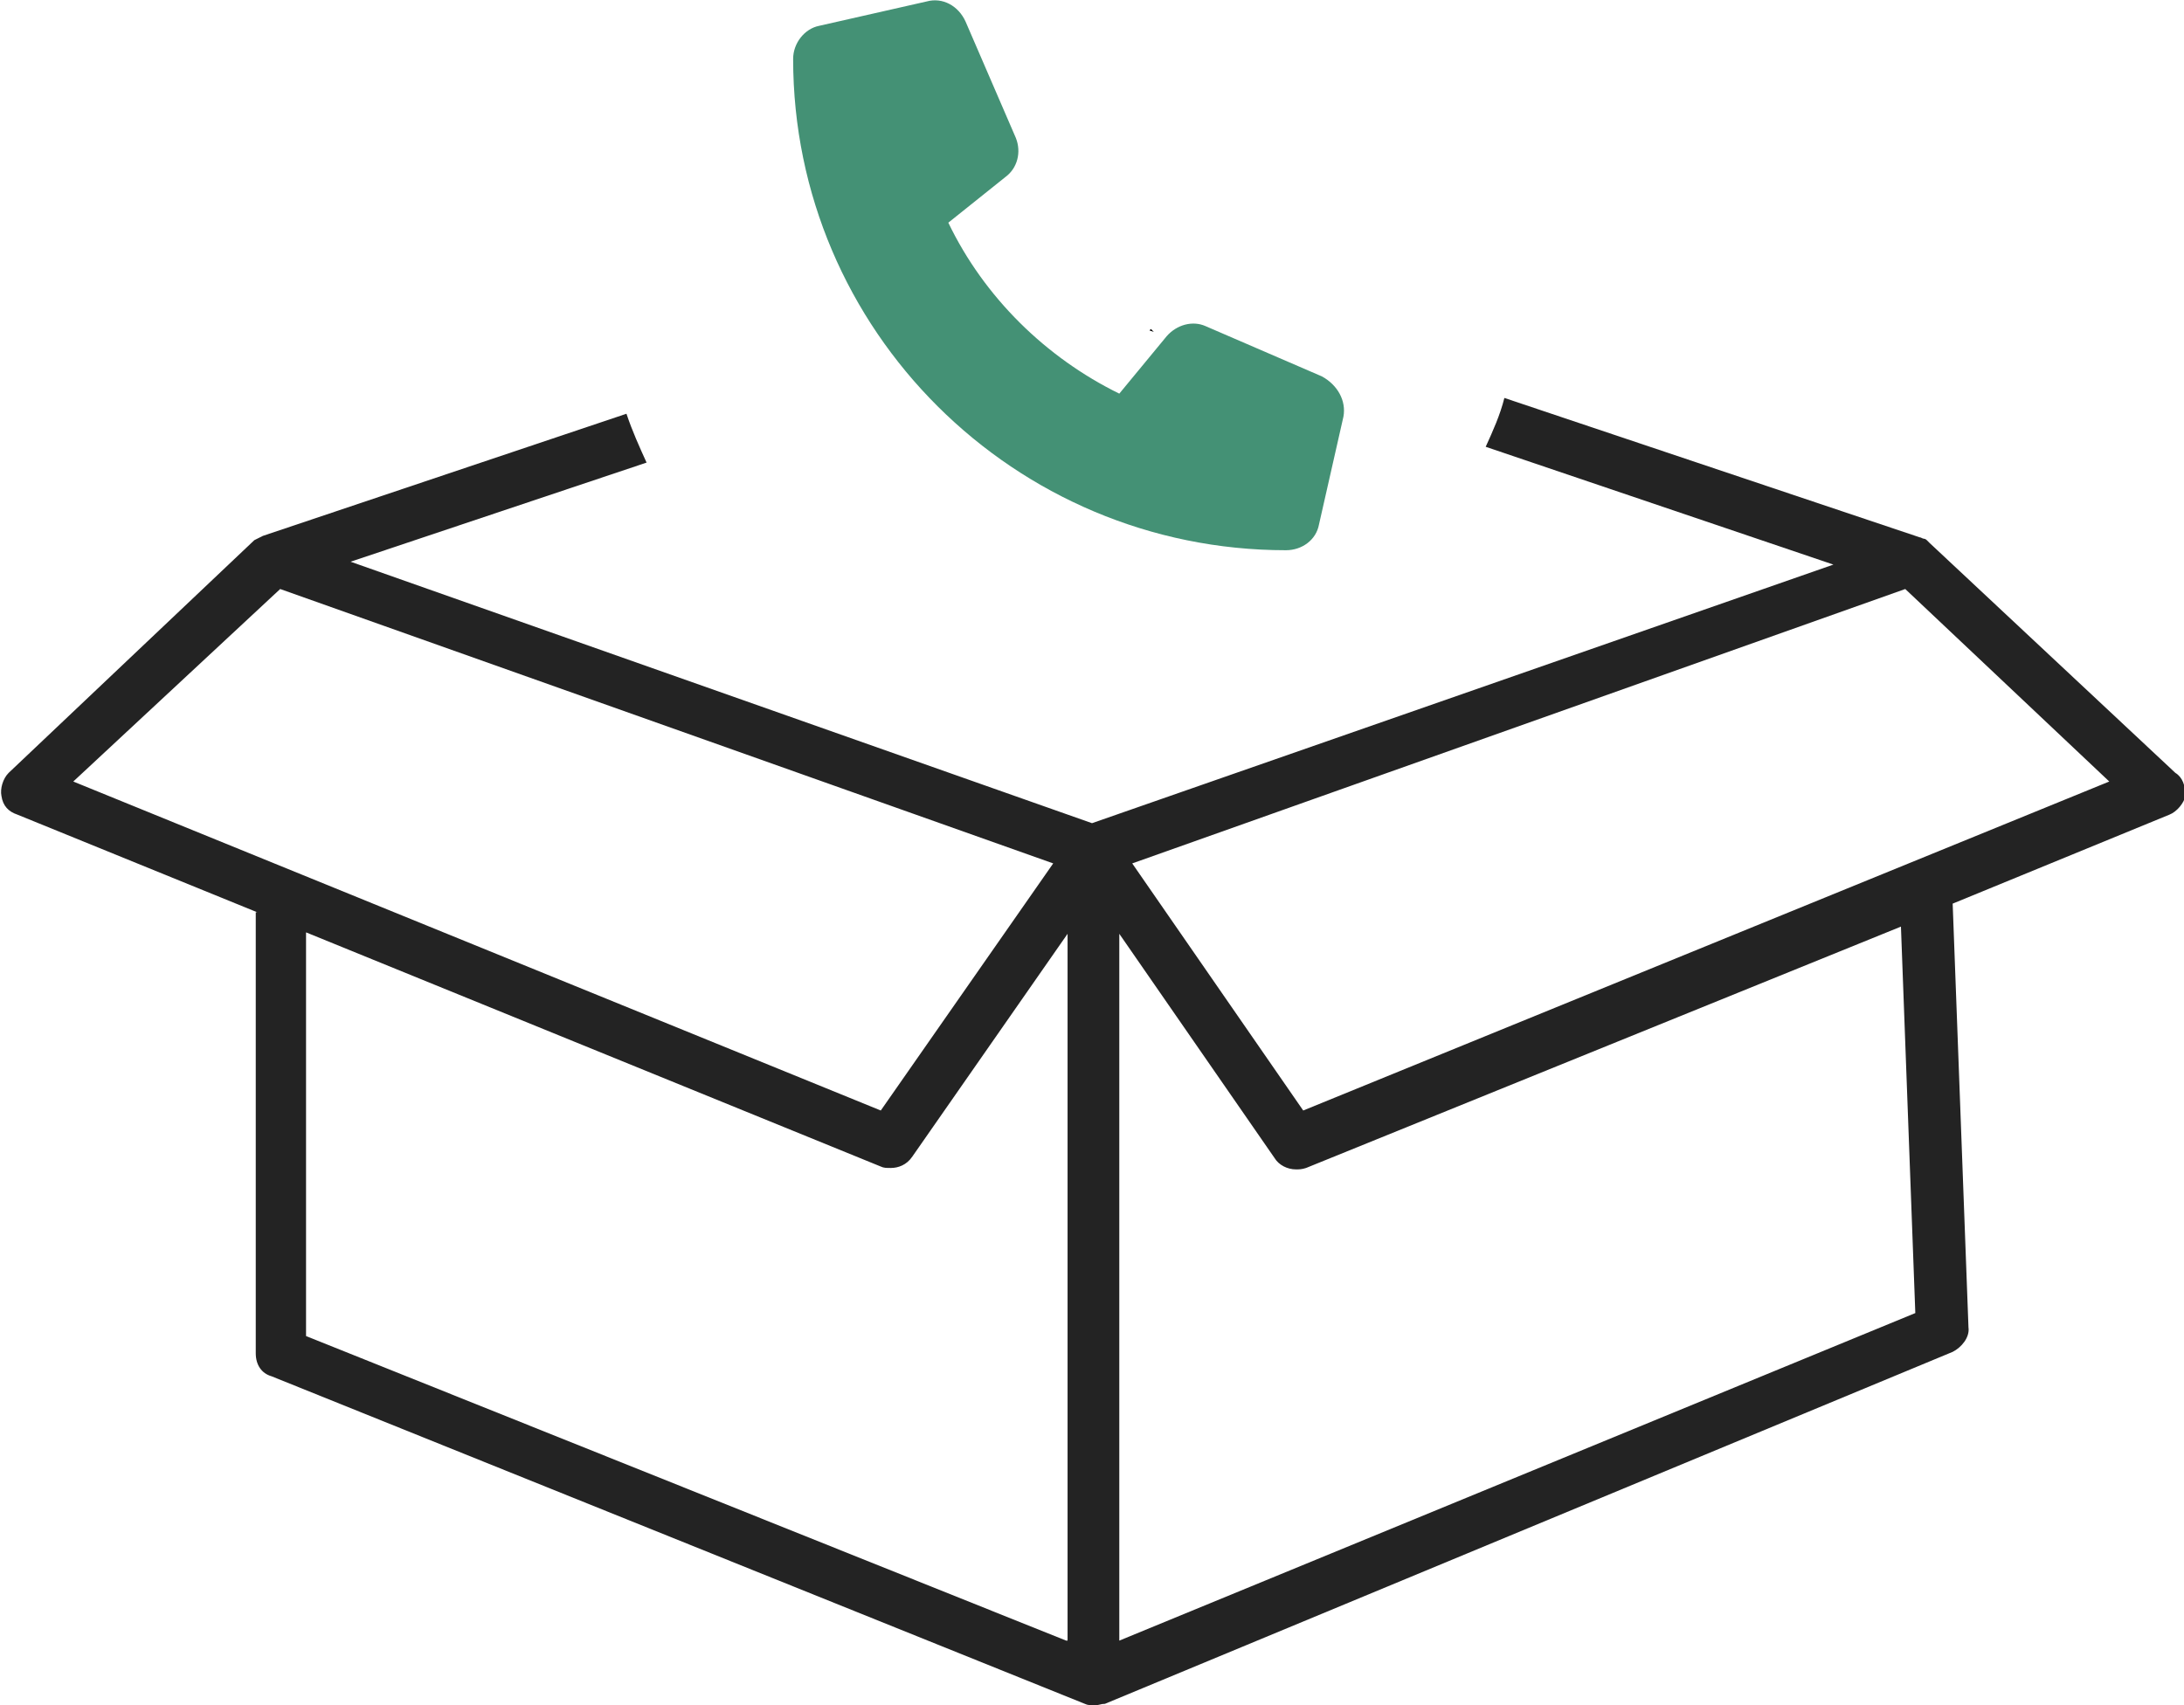 <?xml version="1.0" encoding="utf-8"?>
<!-- Generator: Adobe Illustrator 27.4.0, SVG Export Plug-In . SVG Version: 6.00 Build 0)  -->
<svg version="1.1" id="Layer_1" xmlns="http://www.w3.org/2000/svg" xmlns:xlink="http://www.w3.org/1999/xlink" x="0px" y="0px"
	 viewBox="0 0 152 118.7" style="enable-background:new 0 0 152 118.7;" xml:space="preserve">
<style type="text/css">
	.st0{fill:#232323;}
	.st1{fill:#449175;}
</style>
<g>
	<g>
		<path class="st0" d="M151.4,53.8l-17.1-16c-0.1-0.1-0.1-0.1-0.2-0.2c0,0-0.1-0.1-0.2-0.1s-0.2-0.1-0.3-0.1l-28.9-9.7
			c-0.3,1.2-0.8,2.3-1.3,3.4l24.2,8.2L76,57.3L24.4,39.1L45,32.2c-0.5-1.1-1-2.2-1.4-3.4l-25.3,8.5l0,0c-0.2,0.1-0.4,0.2-0.6,0.3
			L0.6,53.8c-0.4,0.4-0.6,1.1-0.5,1.6c0.1,0.7,0.5,1.1,1.1,1.3l16.7,6.8h-0.1v30.7c0,0.8,0.4,1.4,1.1,1.6l56.6,22.8
			c0.2,0.1,0.4,0.1,0.7,0.1s0.4-0.1,0.7-0.1l59-24.5c0.6-0.3,1.2-1,1.1-1.7l-1.1-29.5l15.1-6.2c0.5-0.2,1-0.8,1.1-1.3
			C152.1,54.7,151.9,54.1,151.4,53.8z M5.1,54.4L19.5,41l53.8,19.1L61.3,77.3L5.1,54.4z M74.2,114.2L21.3,93V64.9l40,16.3
			c0.2,0.1,0.4,0.1,0.7,0.1c0.5,0,1.1-0.2,1.5-0.8L74.3,65v49.2L74.2,114.2L74.2,114.2z M77.9,114.2V65l10.8,15.6
			c0.3,0.5,0.9,0.8,1.5,0.8c0.2,0,0.4,0,0.7-0.1l41.4-16.8l1,26.9L77.9,114.2z M90.7,77.3L78.8,60.1L132.6,41l14.2,13.4L90.7,77.3z"
			/>
	</g>
	<g>
		<polygon points="80.3,23.1 80,23 80.1,22.9 		"/>
	</g>
</g>
<g>
	<path class="st1" d="M93.5,29l-1.7,7.5c-0.2,1.1-1.2,1.8-2.3,1.8C70.6,38.3,55.2,23,55.2,4.1C55.2,3,56,2,57,1.8l7.5-1.7
		c1.1-0.3,2.2,0.3,2.7,1.4l3.5,8.1c0.4,1,0.1,2.1-0.7,2.7l-4,3.2c2.5,5.2,6.8,9.4,11.9,11.9l3.3-4c0.7-0.8,1.8-1.1,2.7-0.7l8.1,3.5
		C93.1,26.8,93.7,27.9,93.5,29z"/>
</g>
</svg>
